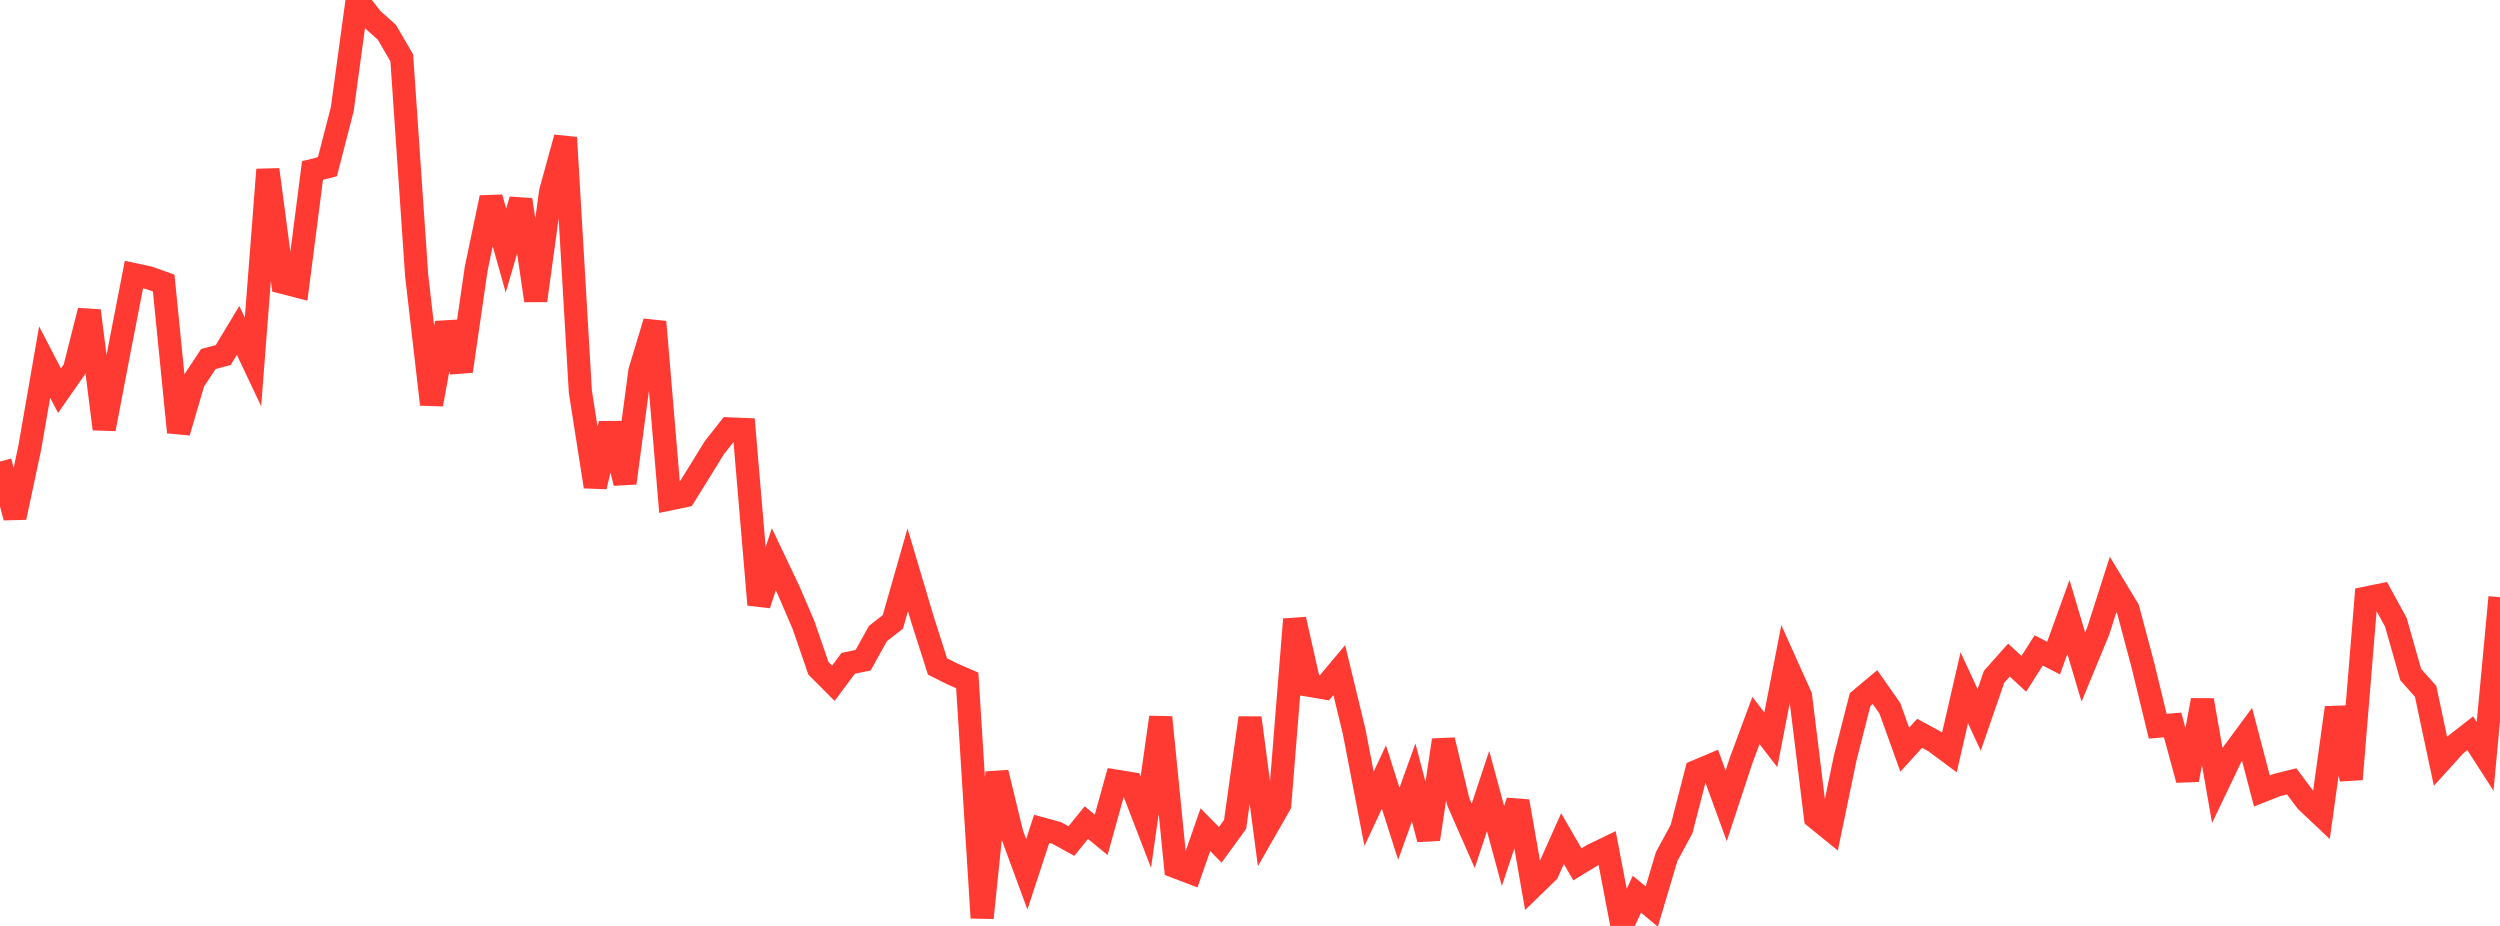 <?xml version="1.0" standalone="no"?>
<!DOCTYPE svg PUBLIC "-//W3C//DTD SVG 1.1//EN" "http://www.w3.org/Graphics/SVG/1.1/DTD/svg11.dtd">

<svg width="135" height="50" viewBox="0 0 135 50" preserveAspectRatio="none" 
  xmlns="http://www.w3.org/2000/svg"
  xmlns:xlink="http://www.w3.org/1999/xlink">


<polyline points="0.0, 24.921 0.804, 27.942 1.607, 24.18 2.411, 19.554 3.214, 21.096 4.018, 19.943 4.821, 16.78 5.625, 23.165 6.429, 18.961 7.232, 14.828 8.036, 14.999 8.839, 15.285 9.643, 23.342 10.446, 20.609 11.25, 19.389 12.054, 19.173 12.857, 17.842 13.661, 19.541 14.464, 9.159 15.268, 15.248 16.071, 15.455 16.875, 9.206 17.679, 9.004 18.482, 5.9 19.286, 0.0 20.089, 1.025 20.893, 1.745 21.696, 3.128 22.5, 14.881 23.304, 21.836 24.107, 17.44 24.911, 20.042 25.714, 14.512 26.518, 10.671 27.321, 13.529 28.125, 10.787 28.929, 16.23 29.732, 10.359 30.536, 7.431 31.339, 21.146 32.143, 26.278 32.946, 22.879 33.75, 26.083 34.554, 20.04 35.357, 17.381 36.161, 26.943 36.964, 26.776 37.768, 25.484 38.571, 24.18 39.375, 23.159 40.179, 23.192 40.982, 32.652 41.786, 30.2 42.589, 31.887 43.393, 33.761 44.196, 36.091 45.0, 36.896 45.804, 35.818 46.607, 35.653 47.411, 34.208 48.214, 33.582 49.018, 30.769 49.821, 33.469 50.625, 35.989 51.429, 36.393 52.232, 36.742 53.036, 49.563 53.839, 41.719 54.643, 45.031 55.446, 47.214 56.25, 44.757 57.054, 44.978 57.857, 45.418 58.661, 44.423 59.464, 45.081 60.268, 42.182 61.071, 42.313 61.875, 44.397 62.679, 38.735 63.482, 46.803 64.286, 47.109 65.089, 44.804 65.893, 45.62 66.696, 44.517 67.5, 38.765 68.304, 44.855 69.107, 43.449 69.911, 33.445 70.714, 37.007 71.518, 37.144 72.321, 36.186 73.125, 39.509 73.929, 43.676 74.732, 41.958 75.536, 44.483 76.339, 42.252 77.143, 45.319 77.946, 39.967 78.75, 43.307 79.554, 45.137 80.357, 42.715 81.161, 45.684 81.964, 43.271 82.768, 47.868 83.571, 47.088 84.375, 45.285 85.179, 46.674 85.982, 46.185 86.786, 45.797 87.589, 50.0 88.393, 48.288 89.196, 48.956 90.0, 46.252 90.804, 44.772 91.607, 41.655 92.411, 41.316 93.214, 43.515 94.018, 41.07 94.821, 38.906 95.625, 39.949 96.429, 35.808 97.232, 37.596 98.036, 44.145 98.839, 44.797 99.643, 40.924 100.446, 37.778 101.25, 37.104 102.054, 38.25 102.857, 40.483 103.661, 39.597 104.464, 40.036 105.268, 40.633 106.071, 37.14 106.875, 38.872 107.679, 36.548 108.482, 35.645 109.286, 36.386 110.089, 35.123 110.893, 35.537 111.696, 33.315 112.5, 36.021 113.304, 34.077 114.107, 31.565 114.911, 32.895 115.714, 35.912 116.518, 39.218 117.321, 39.147 118.125, 42.11 118.929, 37.81 119.732, 42.41 120.536, 40.731 121.339, 39.646 122.143, 42.712 122.946, 42.394 123.75, 42.193 124.554, 43.266 125.357, 44.023 126.161, 38.215 126.964, 42.077 127.768, 32.294 128.571, 32.131 129.375, 33.6 130.179, 36.429 130.982, 37.33 131.786, 41.11 132.589, 40.224 133.393, 39.597 134.196, 40.844 135.0, 32.249" fill="none" stroke="#ff3a33" stroke-width="1.25"/>

</svg>